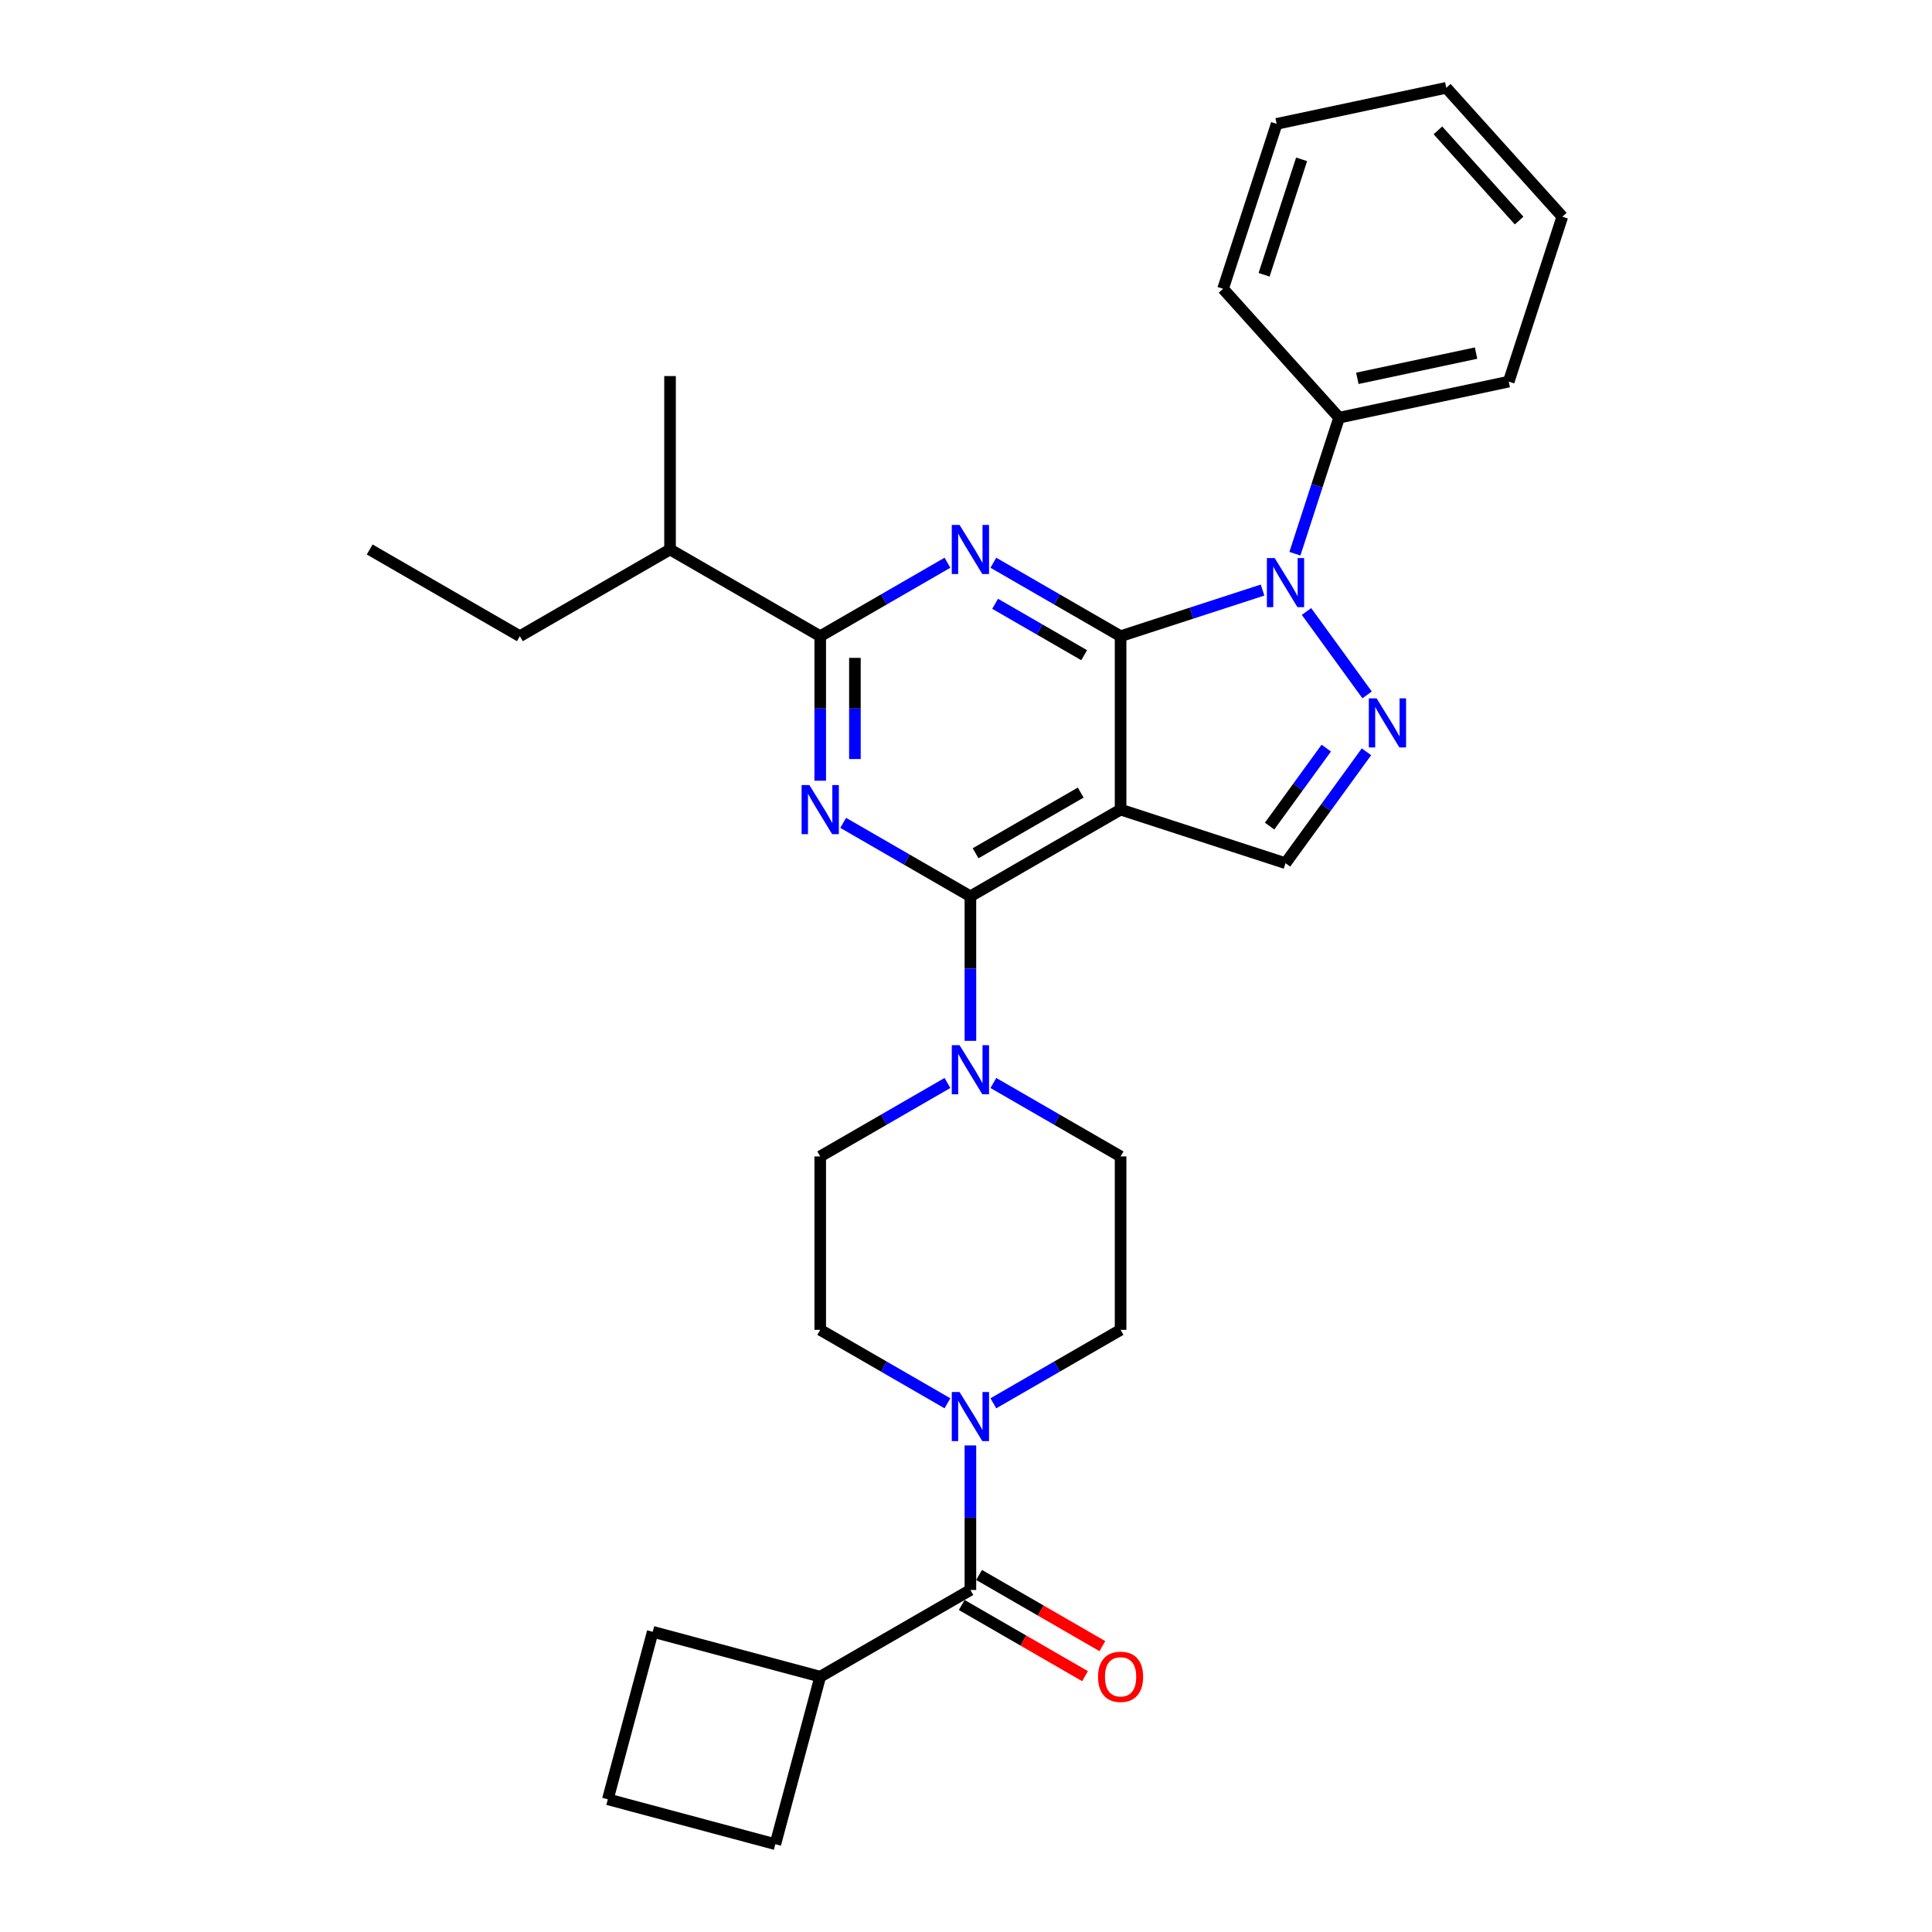 <?xml version='1.0' encoding='iso-8859-1'?>
<svg version='1.1' baseProfile='full'
              xmlns='http://www.w3.org/2000/svg'
                      xmlns:rdkit='http://www.rdkit.org/xml'
                      xmlns:xlink='http://www.w3.org/1999/xlink'
                  xml:space='preserve'
width='1000px' height='1000px' viewBox='0 0 1000 1000'>
<!-- END OF HEADER -->
<rect style='opacity:1.0;fill:#FFFFFF;stroke:none' width='1000' height='1000' x='0' y='0'> </rect>
<path class='bond-0' d='M 580.015,329.29 L 580.015,419.049' style='fill:none;fill-rule:evenodd;stroke:#000000;stroke-width:6px;stroke-linecap:butt;stroke-linejoin:miter;stroke-opacity:1' />
<path class='bond-1' d='M 580.015,329.29 L 547.091,310.281' style='fill:none;fill-rule:evenodd;stroke:#000000;stroke-width:6px;stroke-linecap:butt;stroke-linejoin:miter;stroke-opacity:1' />
<path class='bond-1' d='M 547.091,310.281 L 514.166,291.271' style='fill:none;fill-rule:evenodd;stroke:#0000FF;stroke-width:6px;stroke-linecap:butt;stroke-linejoin:miter;stroke-opacity:1' />
<path class='bond-1' d='M 561.162,339.134 L 538.115,325.827' style='fill:none;fill-rule:evenodd;stroke:#000000;stroke-width:6px;stroke-linecap:butt;stroke-linejoin:miter;stroke-opacity:1' />
<path class='bond-1' d='M 538.115,325.827 L 515.067,312.521' style='fill:none;fill-rule:evenodd;stroke:#0000FF;stroke-width:6px;stroke-linecap:butt;stroke-linejoin:miter;stroke-opacity:1' />
<path class='bond-3' d='M 580.015,329.29 L 616.756,317.352' style='fill:none;fill-rule:evenodd;stroke:#000000;stroke-width:6px;stroke-linecap:butt;stroke-linejoin:miter;stroke-opacity:1' />
<path class='bond-3' d='M 616.756,317.352 L 653.497,305.414' style='fill:none;fill-rule:evenodd;stroke:#0000FF;stroke-width:6px;stroke-linecap:butt;stroke-linejoin:miter;stroke-opacity:1' />
<path class='bond-2' d='M 580.015,419.049 L 502.282,463.929' style='fill:none;fill-rule:evenodd;stroke:#000000;stroke-width:6px;stroke-linecap:butt;stroke-linejoin:miter;stroke-opacity:1' />
<path class='bond-2' d='M 559.379,410.234 L 504.966,441.65' style='fill:none;fill-rule:evenodd;stroke:#000000;stroke-width:6px;stroke-linecap:butt;stroke-linejoin:miter;stroke-opacity:1' />
<path class='bond-7' d='M 580.015,419.049 L 665.381,446.786' style='fill:none;fill-rule:evenodd;stroke:#000000;stroke-width:6px;stroke-linecap:butt;stroke-linejoin:miter;stroke-opacity:1' />
<path class='bond-6' d='M 490.397,291.271 L 457.473,310.281' style='fill:none;fill-rule:evenodd;stroke:#0000FF;stroke-width:6px;stroke-linecap:butt;stroke-linejoin:miter;stroke-opacity:1' />
<path class='bond-6' d='M 457.473,310.281 L 424.548,329.29' style='fill:none;fill-rule:evenodd;stroke:#000000;stroke-width:6px;stroke-linecap:butt;stroke-linejoin:miter;stroke-opacity:1' />
<path class='bond-4' d='M 502.282,463.929 L 469.357,444.919' style='fill:none;fill-rule:evenodd;stroke:#000000;stroke-width:6px;stroke-linecap:butt;stroke-linejoin:miter;stroke-opacity:1' />
<path class='bond-4' d='M 469.357,444.919 L 436.432,425.91' style='fill:none;fill-rule:evenodd;stroke:#0000FF;stroke-width:6px;stroke-linecap:butt;stroke-linejoin:miter;stroke-opacity:1' />
<path class='bond-8' d='M 502.282,463.929 L 502.282,501.331' style='fill:none;fill-rule:evenodd;stroke:#000000;stroke-width:6px;stroke-linecap:butt;stroke-linejoin:miter;stroke-opacity:1' />
<path class='bond-8' d='M 502.282,501.331 L 502.282,538.734' style='fill:none;fill-rule:evenodd;stroke:#0000FF;stroke-width:6px;stroke-linecap:butt;stroke-linejoin:miter;stroke-opacity:1' />
<path class='bond-5' d='M 676.246,316.507 L 707.612,359.678' style='fill:none;fill-rule:evenodd;stroke:#0000FF;stroke-width:6px;stroke-linecap:butt;stroke-linejoin:miter;stroke-opacity:1' />
<path class='bond-11' d='M 670.24,286.599 L 681.679,251.393' style='fill:none;fill-rule:evenodd;stroke:#0000FF;stroke-width:6px;stroke-linecap:butt;stroke-linejoin:miter;stroke-opacity:1' />
<path class='bond-11' d='M 681.679,251.393 L 693.118,216.187' style='fill:none;fill-rule:evenodd;stroke:#000000;stroke-width:6px;stroke-linecap:butt;stroke-linejoin:miter;stroke-opacity:1' />
<path class='bond-31' d='M 424.548,404.095 L 424.548,366.692' style='fill:none;fill-rule:evenodd;stroke:#0000FF;stroke-width:6px;stroke-linecap:butt;stroke-linejoin:miter;stroke-opacity:1' />
<path class='bond-31' d='M 424.548,366.692 L 424.548,329.29' style='fill:none;fill-rule:evenodd;stroke:#000000;stroke-width:6px;stroke-linecap:butt;stroke-linejoin:miter;stroke-opacity:1' />
<path class='bond-31' d='M 442.5,392.874 L 442.5,366.692' style='fill:none;fill-rule:evenodd;stroke:#0000FF;stroke-width:6px;stroke-linecap:butt;stroke-linejoin:miter;stroke-opacity:1' />
<path class='bond-31' d='M 442.5,366.692 L 442.5,340.511' style='fill:none;fill-rule:evenodd;stroke:#000000;stroke-width:6px;stroke-linecap:butt;stroke-linejoin:miter;stroke-opacity:1' />
<path class='bond-30' d='M 707.276,389.123 L 686.329,417.955' style='fill:none;fill-rule:evenodd;stroke:#0000FF;stroke-width:6px;stroke-linecap:butt;stroke-linejoin:miter;stroke-opacity:1' />
<path class='bond-30' d='M 686.329,417.955 L 665.381,446.786' style='fill:none;fill-rule:evenodd;stroke:#000000;stroke-width:6px;stroke-linecap:butt;stroke-linejoin:miter;stroke-opacity:1' />
<path class='bond-30' d='M 686.468,387.221 L 671.805,407.403' style='fill:none;fill-rule:evenodd;stroke:#0000FF;stroke-width:6px;stroke-linecap:butt;stroke-linejoin:miter;stroke-opacity:1' />
<path class='bond-30' d='M 671.805,407.403 L 657.142,427.585' style='fill:none;fill-rule:evenodd;stroke:#000000;stroke-width:6px;stroke-linecap:butt;stroke-linejoin:miter;stroke-opacity:1' />
<path class='bond-18' d='M 424.548,329.29 L 346.814,284.41' style='fill:none;fill-rule:evenodd;stroke:#000000;stroke-width:6px;stroke-linecap:butt;stroke-linejoin:miter;stroke-opacity:1' />
<path class='bond-12' d='M 490.397,560.549 L 457.473,579.558' style='fill:none;fill-rule:evenodd;stroke:#0000FF;stroke-width:6px;stroke-linecap:butt;stroke-linejoin:miter;stroke-opacity:1' />
<path class='bond-12' d='M 457.473,579.558 L 424.548,598.567' style='fill:none;fill-rule:evenodd;stroke:#000000;stroke-width:6px;stroke-linecap:butt;stroke-linejoin:miter;stroke-opacity:1' />
<path class='bond-13' d='M 514.166,560.549 L 547.091,579.558' style='fill:none;fill-rule:evenodd;stroke:#0000FF;stroke-width:6px;stroke-linecap:butt;stroke-linejoin:miter;stroke-opacity:1' />
<path class='bond-13' d='M 547.091,579.558 L 580.015,598.567' style='fill:none;fill-rule:evenodd;stroke:#000000;stroke-width:6px;stroke-linecap:butt;stroke-linejoin:miter;stroke-opacity:1' />
<path class='bond-9' d='M 490.397,726.345 L 457.473,707.336' style='fill:none;fill-rule:evenodd;stroke:#0000FF;stroke-width:6px;stroke-linecap:butt;stroke-linejoin:miter;stroke-opacity:1' />
<path class='bond-9' d='M 457.473,707.336 L 424.548,688.326' style='fill:none;fill-rule:evenodd;stroke:#000000;stroke-width:6px;stroke-linecap:butt;stroke-linejoin:miter;stroke-opacity:1' />
<path class='bond-10' d='M 502.282,748.16 L 502.282,785.563' style='fill:none;fill-rule:evenodd;stroke:#0000FF;stroke-width:6px;stroke-linecap:butt;stroke-linejoin:miter;stroke-opacity:1' />
<path class='bond-10' d='M 502.282,785.563 L 502.282,822.965' style='fill:none;fill-rule:evenodd;stroke:#000000;stroke-width:6px;stroke-linecap:butt;stroke-linejoin:miter;stroke-opacity:1' />
<path class='bond-33' d='M 514.166,726.345 L 547.091,707.336' style='fill:none;fill-rule:evenodd;stroke:#0000FF;stroke-width:6px;stroke-linecap:butt;stroke-linejoin:miter;stroke-opacity:1' />
<path class='bond-33' d='M 547.091,707.336 L 580.015,688.326' style='fill:none;fill-rule:evenodd;stroke:#000000;stroke-width:6px;stroke-linecap:butt;stroke-linejoin:miter;stroke-opacity:1' />
<path class='bond-16' d='M 497.794,830.739 L 529.704,849.162' style='fill:none;fill-rule:evenodd;stroke:#000000;stroke-width:6px;stroke-linecap:butt;stroke-linejoin:miter;stroke-opacity:1' />
<path class='bond-16' d='M 529.704,849.162 L 561.615,867.586' style='fill:none;fill-rule:evenodd;stroke:#FF0000;stroke-width:6px;stroke-linecap:butt;stroke-linejoin:miter;stroke-opacity:1' />
<path class='bond-16' d='M 506.77,815.192 L 538.68,833.615' style='fill:none;fill-rule:evenodd;stroke:#000000;stroke-width:6px;stroke-linecap:butt;stroke-linejoin:miter;stroke-opacity:1' />
<path class='bond-16' d='M 538.68,833.615 L 570.591,852.039' style='fill:none;fill-rule:evenodd;stroke:#FF0000;stroke-width:6px;stroke-linecap:butt;stroke-linejoin:miter;stroke-opacity:1' />
<path class='bond-17' d='M 502.282,822.965 L 424.548,867.845' style='fill:none;fill-rule:evenodd;stroke:#000000;stroke-width:6px;stroke-linecap:butt;stroke-linejoin:miter;stroke-opacity:1' />
<path class='bond-22' d='M 693.118,216.187 L 780.916,197.525' style='fill:none;fill-rule:evenodd;stroke:#000000;stroke-width:6px;stroke-linecap:butt;stroke-linejoin:miter;stroke-opacity:1' />
<path class='bond-22' d='M 702.556,195.828 L 764.014,182.764' style='fill:none;fill-rule:evenodd;stroke:#000000;stroke-width:6px;stroke-linecap:butt;stroke-linejoin:miter;stroke-opacity:1' />
<path class='bond-23' d='M 693.118,216.187 L 633.058,149.483' style='fill:none;fill-rule:evenodd;stroke:#000000;stroke-width:6px;stroke-linecap:butt;stroke-linejoin:miter;stroke-opacity:1' />
<path class='bond-14' d='M 424.548,598.567 L 424.548,688.326' style='fill:none;fill-rule:evenodd;stroke:#000000;stroke-width:6px;stroke-linecap:butt;stroke-linejoin:miter;stroke-opacity:1' />
<path class='bond-15' d='M 580.015,598.567 L 580.015,688.326' style='fill:none;fill-rule:evenodd;stroke:#000000;stroke-width:6px;stroke-linecap:butt;stroke-linejoin:miter;stroke-opacity:1' />
<path class='bond-20' d='M 424.548,867.845 L 401.316,954.545' style='fill:none;fill-rule:evenodd;stroke:#000000;stroke-width:6px;stroke-linecap:butt;stroke-linejoin:miter;stroke-opacity:1' />
<path class='bond-21' d='M 424.548,867.845 L 337.847,844.613' style='fill:none;fill-rule:evenodd;stroke:#000000;stroke-width:6px;stroke-linecap:butt;stroke-linejoin:miter;stroke-opacity:1' />
<path class='bond-24' d='M 346.814,284.41 L 269.08,329.29' style='fill:none;fill-rule:evenodd;stroke:#000000;stroke-width:6px;stroke-linecap:butt;stroke-linejoin:miter;stroke-opacity:1' />
<path class='bond-25' d='M 346.814,284.41 L 346.814,194.651' style='fill:none;fill-rule:evenodd;stroke:#000000;stroke-width:6px;stroke-linecap:butt;stroke-linejoin:miter;stroke-opacity:1' />
<path class='bond-19' d='M 314.616,931.314 L 337.847,844.613' style='fill:none;fill-rule:evenodd;stroke:#000000;stroke-width:6px;stroke-linecap:butt;stroke-linejoin:miter;stroke-opacity:1' />
<path class='bond-34' d='M 314.616,931.314 L 401.316,954.545' style='fill:none;fill-rule:evenodd;stroke:#000000;stroke-width:6px;stroke-linecap:butt;stroke-linejoin:miter;stroke-opacity:1' />
<path class='bond-27' d='M 780.916,197.525 L 808.653,112.159' style='fill:none;fill-rule:evenodd;stroke:#000000;stroke-width:6px;stroke-linecap:butt;stroke-linejoin:miter;stroke-opacity:1' />
<path class='bond-28' d='M 633.058,149.483 L 660.795,64.117' style='fill:none;fill-rule:evenodd;stroke:#000000;stroke-width:6px;stroke-linecap:butt;stroke-linejoin:miter;stroke-opacity:1' />
<path class='bond-28' d='M 654.292,142.225 L 673.708,82.469' style='fill:none;fill-rule:evenodd;stroke:#000000;stroke-width:6px;stroke-linecap:butt;stroke-linejoin:miter;stroke-opacity:1' />
<path class='bond-26' d='M 269.08,329.29 L 191.347,284.41' style='fill:none;fill-rule:evenodd;stroke:#000000;stroke-width:6px;stroke-linecap:butt;stroke-linejoin:miter;stroke-opacity:1' />
<path class='bond-29' d='M 808.653,112.159 L 748.593,45.455' style='fill:none;fill-rule:evenodd;stroke:#000000;stroke-width:6px;stroke-linecap:butt;stroke-linejoin:miter;stroke-opacity:1' />
<path class='bond-29' d='M 786.303,114.165 L 744.261,67.472' style='fill:none;fill-rule:evenodd;stroke:#000000;stroke-width:6px;stroke-linecap:butt;stroke-linejoin:miter;stroke-opacity:1' />
<path class='bond-32' d='M 660.795,64.117 L 748.593,45.455' style='fill:none;fill-rule:evenodd;stroke:#000000;stroke-width:6px;stroke-linecap:butt;stroke-linejoin:miter;stroke-opacity:1' />
<path  class='atom-2' d='M 496.663 271.7
L 504.992 285.164
Q 505.818 286.493, 507.147 288.898
Q 508.475 291.304, 508.547 291.447
L 508.547 271.7
L 511.922 271.7
L 511.922 297.12
L 508.439 297.12
L 499.499 282.4
Q 498.458 280.676, 497.345 278.702
Q 496.268 276.727, 495.945 276.116
L 495.945 297.12
L 492.641 297.12
L 492.641 271.7
L 496.663 271.7
' fill='#0000FF'/>
<path  class='atom-4' d='M 659.762 288.843
L 668.092 302.307
Q 668.918 303.635, 670.246 306.041
Q 671.575 308.446, 671.647 308.59
L 671.647 288.843
L 675.021 288.843
L 675.021 314.263
L 671.539 314.263
L 662.599 299.542
Q 661.558 297.819, 660.445 295.844
Q 659.367 293.869, 659.044 293.259
L 659.044 314.263
L 655.741 314.263
L 655.741 288.843
L 659.762 288.843
' fill='#0000FF'/>
<path  class='atom-5' d='M 418.929 406.339
L 427.259 419.803
Q 428.084 421.131, 429.413 423.537
Q 430.741 425.942, 430.813 426.086
L 430.813 406.339
L 434.188 406.339
L 434.188 431.759
L 430.705 431.759
L 421.765 417.038
Q 420.724 415.315, 419.611 413.34
Q 418.534 411.366, 418.211 410.755
L 418.211 431.759
L 414.908 431.759
L 414.908 406.339
L 418.929 406.339
' fill='#0000FF'/>
<path  class='atom-6' d='M 712.522 361.459
L 720.851 374.923
Q 721.677 376.252, 723.005 378.657
Q 724.334 381.063, 724.406 381.206
L 724.406 361.459
L 727.781 361.459
L 727.781 386.879
L 724.298 386.879
L 715.358 372.159
Q 714.317 370.435, 713.204 368.461
Q 712.127 366.486, 711.803 365.876
L 711.803 386.879
L 708.5 386.879
L 708.5 361.459
L 712.522 361.459
' fill='#0000FF'/>
<path  class='atom-9' d='M 496.663 540.978
L 504.992 554.442
Q 505.818 555.77, 507.147 558.176
Q 508.475 560.581, 508.547 560.725
L 508.547 540.978
L 511.922 540.978
L 511.922 566.398
L 508.439 566.398
L 499.499 551.677
Q 498.458 549.954, 497.345 547.979
Q 496.268 546.004, 495.945 545.394
L 495.945 566.398
L 492.641 566.398
L 492.641 540.978
L 496.663 540.978
' fill='#0000FF'/>
<path  class='atom-10' d='M 496.663 720.496
L 504.992 733.96
Q 505.818 735.288, 507.147 737.694
Q 508.475 740.1, 508.547 740.243
L 508.547 720.496
L 511.922 720.496
L 511.922 745.916
L 508.439 745.916
L 499.499 731.195
Q 498.458 729.472, 497.345 727.497
Q 496.268 725.523, 495.945 724.912
L 495.945 745.916
L 492.641 745.916
L 492.641 720.496
L 496.663 720.496
' fill='#0000FF'/>
<path  class='atom-17' d='M 568.347 867.917
Q 568.347 861.813, 571.363 858.402
Q 574.378 854.991, 580.015 854.991
Q 585.652 854.991, 588.668 858.402
Q 591.684 861.813, 591.684 867.917
Q 591.684 874.092, 588.632 877.611
Q 585.58 881.093, 580.015 881.093
Q 574.414 881.093, 571.363 877.611
Q 568.347 874.128, 568.347 867.917
M 580.015 878.221
Q 583.893 878.221, 585.975 875.636
Q 588.094 873.015, 588.094 867.917
Q 588.094 862.926, 585.975 860.413
Q 583.893 857.864, 580.015 857.864
Q 576.138 857.864, 574.019 860.377
Q 571.937 862.89, 571.937 867.917
Q 571.937 873.051, 574.019 875.636
Q 576.138 878.221, 580.015 878.221
' fill='#FF0000'/>
</svg>
